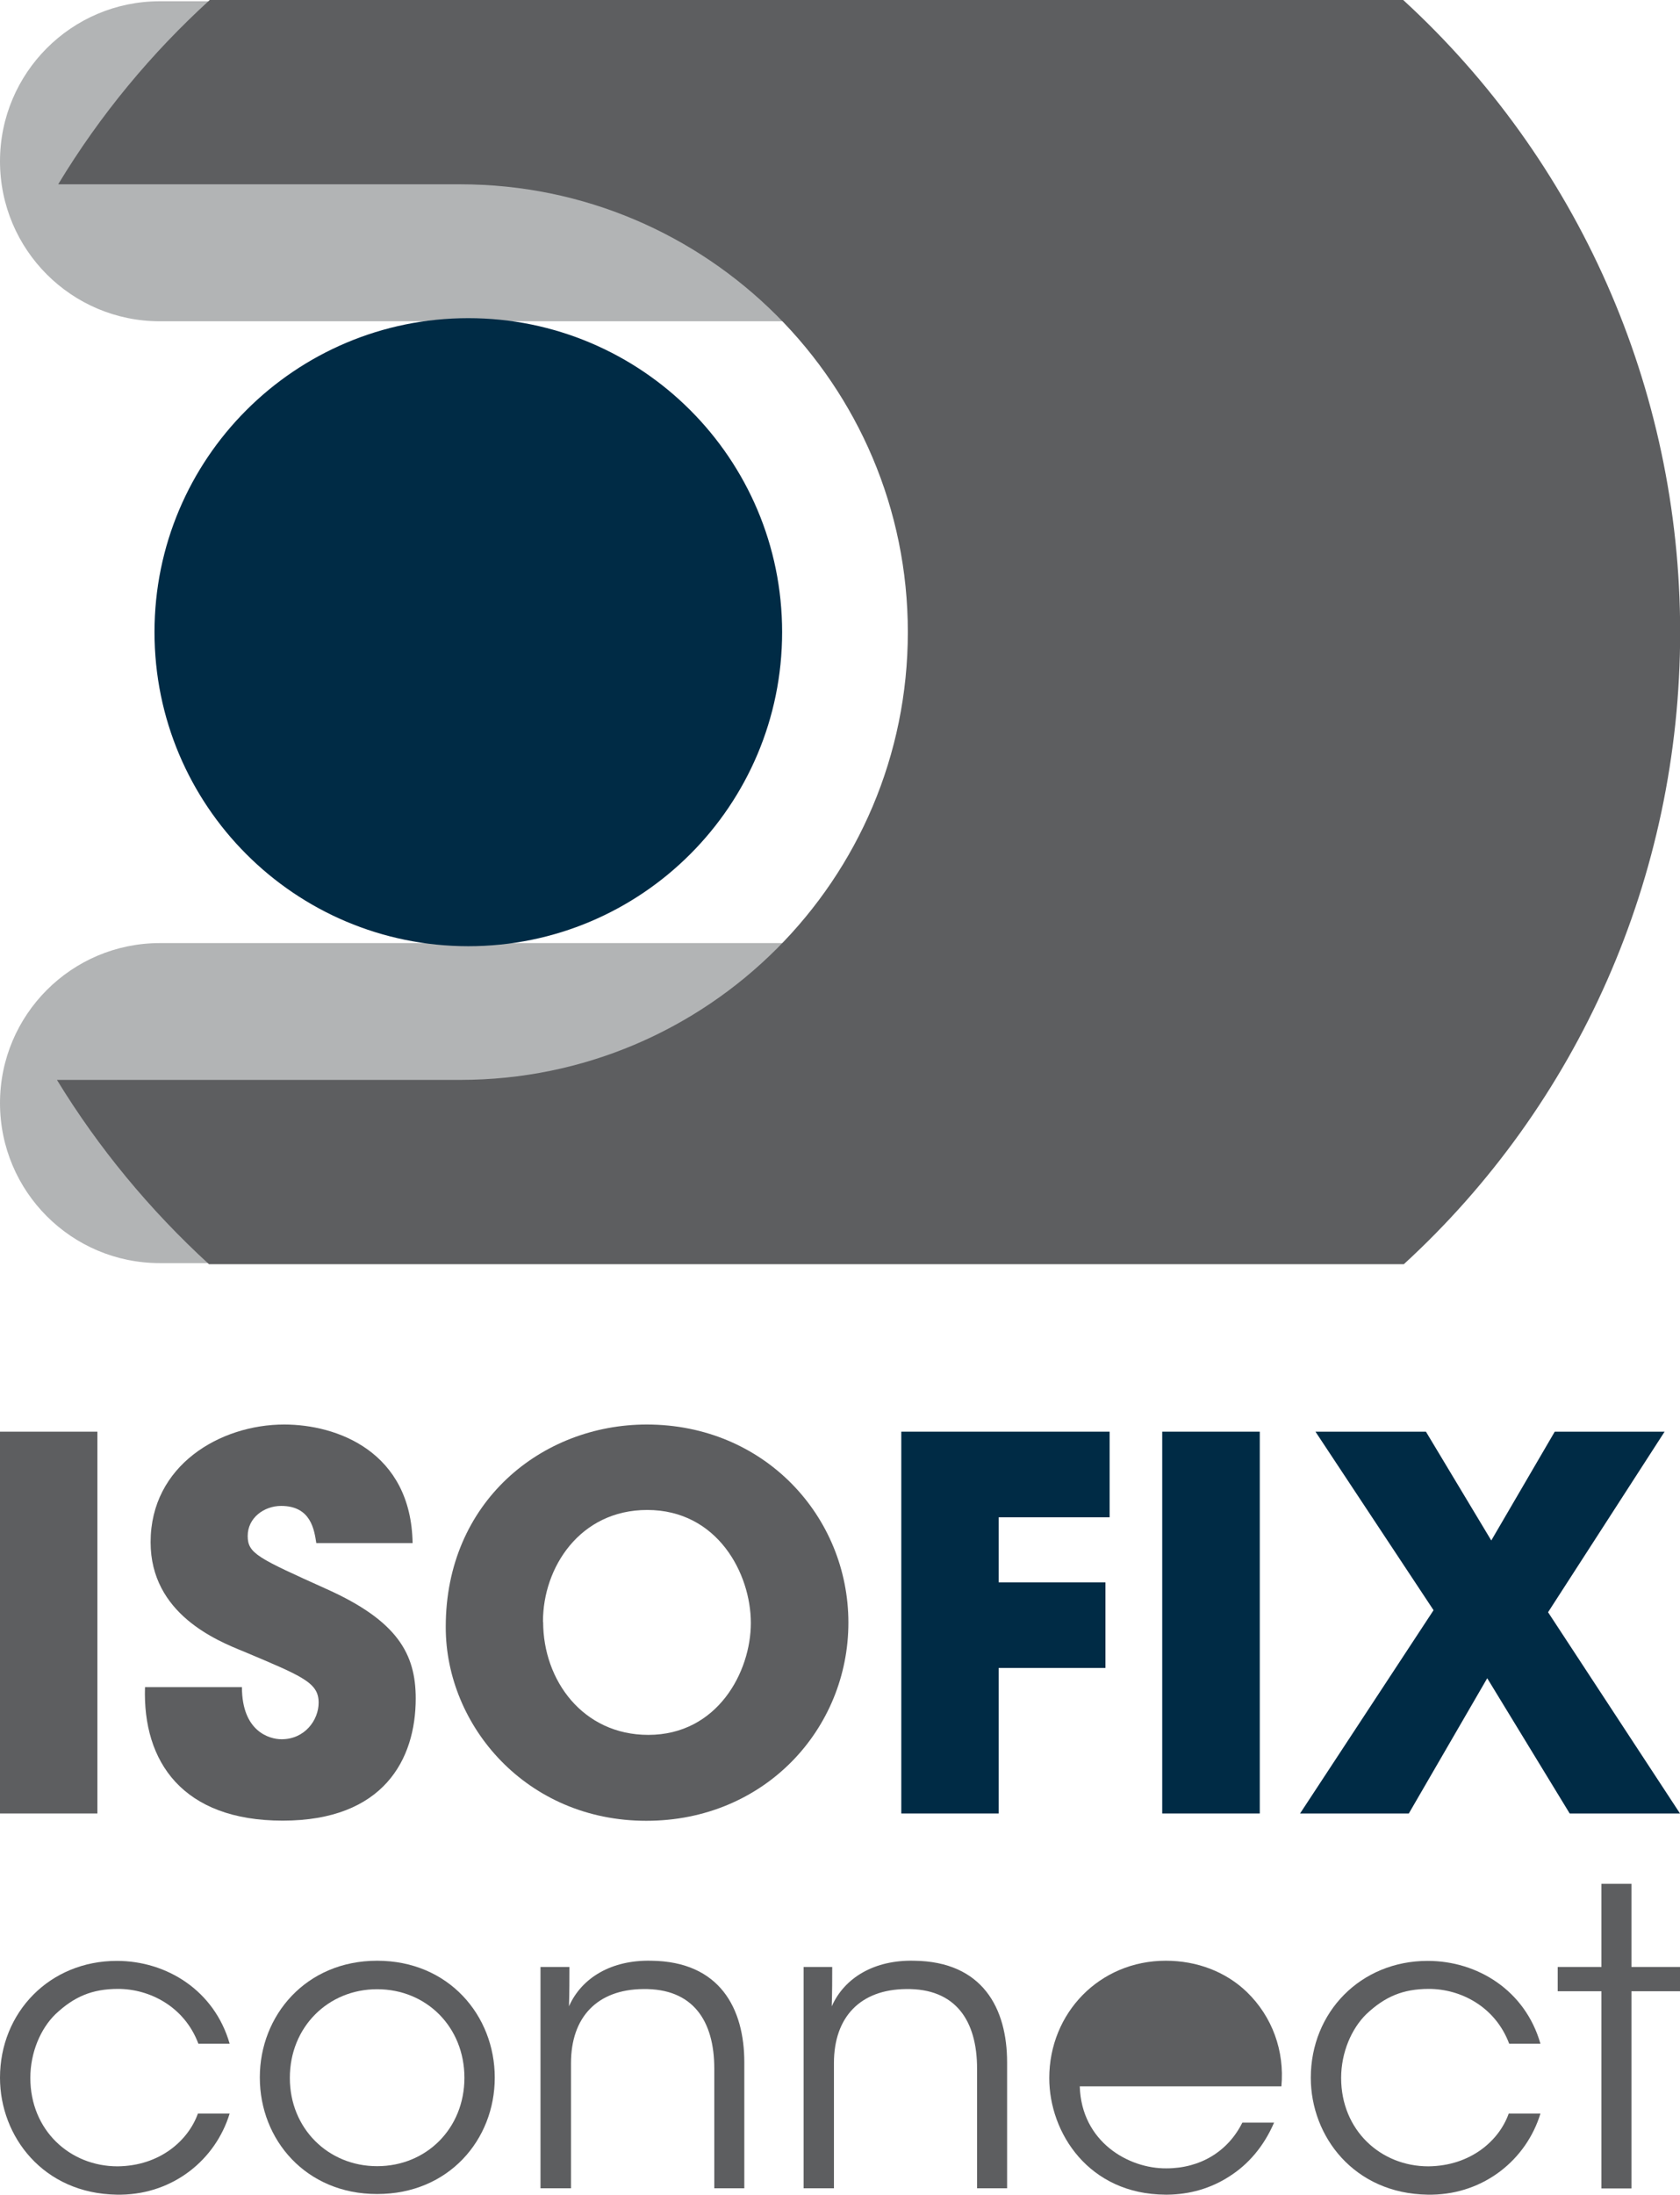 <?xml version="1.0" encoding="UTF-8"?>
<!DOCTYPE svg PUBLIC "-//W3C//DTD SVG 1.1//EN" "http://www.w3.org/Graphics/SVG/1.1/DTD/svg11.dtd">
<!-- Creator: CorelDRAW 2017 -->
<svg xmlns="http://www.w3.org/2000/svg" xml:space="preserve" width="20.748mm" height="27.093mm" version="1.1" style="shape-rendering:geometricPrecision; text-rendering:geometricPrecision; image-rendering:optimizeQuality; fill-rule:evenodd; clip-rule:evenodd"
viewBox="0 0 107.98 141"
 xmlns:xlink="http://www.w3.org/1999/xlink">
 <defs>
  <style type="text/css">
   <![CDATA[
    .fil0 {fill:#B2B4B5;fill-rule:nonzero}
    .fil2 {fill:#5D5E60;fill-rule:nonzero}
    .fil1 {fill:#002B45;fill-rule:nonzero}
   ]]>
  </style>
 </defs>
 <g id="Слой_x0020_1">
  <path class="fil0" d="M81.43 10.36c0,5.68 -4.6,10.28 -10.27,10.28l-60.89 0c-5.67,0 -10.27,-4.6 -10.27,-10.28 0,-5.67 4.6,-10.28 10.27,-10.28l60.89 0c5.67,0 10.27,4.61 10.27,10.28z"/>
  <path class="fil0" d="M81.43 70.87c0,5.68 -4.6,10.28 -10.27,10.28l-60.89 0c-5.67,0 -10.27,-4.6 -10.27,-10.28 0,-5.67 4.6,-10.28 10.27,-10.28l60.89 0c5.67,0 10.27,4.61 10.27,10.28z"/>
  <path class="fil1" d="M50.27 40.61c0,11.14 -9.03,20.18 -20.17,20.18 -11.15,0 -20.17,-9.04 -20.17,-20.18 0,-11.14 9.03,-20.17 20.17,-20.17 11.14,0 20.17,9.03 20.17,20.17z"/>
  <path class="fil2" d="M29.58 69.38l-25.92 0c2.65,4.34 5.94,8.33 9.77,11.84l76.8 0c11.16,-10.23 17.76,-24.85 17.76,-40.61 0,-15.76 -6.64,-30.38 -17.8,-40.61l-76.71 0c-3.74,3.41 -7.04,7.37 -9.74,11.84l25.81 0 0 0c0.01,0 0.03,-0 0.03,-0 15.89,0 28.77,12.89 28.77,28.77 0,15.89 -12.88,28.77 -28.77,28.77z"/>
  <polygon class="fil2" points="-0,91.98 6.26,91.98 6.26,116.51 -0,116.51 "/>
  <path class="fil2" d="M15.55 108.39c0,2.85 1.76,3.35 2.55,3.35 1.49,0 2.38,-1.23 2.38,-2.35 0,-1.29 -1.03,-1.69 -4.8,-3.28 -1.73,-0.7 -6,-2.42 -6,-7.03 0,-4.94 4.47,-7.56 8.59,-7.56 3.38,0 8.15,1.73 8.25,7.62l-6.19 0c-0.13,-0.83 -0.33,-2.39 -2.26,-2.39 -1.09,0 -2.15,0.76 -2.15,1.93 0,1.13 0.66,1.42 5.07,3.41 4.57,2.05 5.73,4.18 5.73,7.03 0,3.91 -2.06,7.85 -8.55,7.85 -6.43,0 -9.01,-3.78 -8.85,-8.58l6.23 0z"/>
  <path class="fil2" d="M34.91 104.21c0,3.74 2.55,7.25 6.76,7.25 4.44,0 6.59,-4.04 6.59,-7.19 0,-3.18 -2.15,-7.26 -6.66,-7.26 -4.34,0 -6.7,3.71 -6.7,7.15l0 0.04zm-6.26 0.3c0,-8.02 6.17,-12.99 12.92,-12.99 7.56,0 12.96,5.9 12.96,12.73 0,6.82 -5.37,12.73 -12.99,12.73 -7.72,0 -12.89,-6.13 -12.89,-12.43l0 -0.03z"/>
  <polygon class="fil1" points="57.93,91.98 71.32,91.98 71.32,97.48 64.19,97.48 64.19,101.66 71.05,101.66 71.05,107.16 64.19,107.16 64.19,116.51 57.93,116.51 "/>
  <polygon class="fil1" points="74.7,91.98 80.97,91.98 80.97,116.51 74.7,116.51 "/>
  <polygon class="fil1" points="92.14,103.45 84.55,91.98 91.65,91.98 95.85,98.97 99.93,91.98 106.99,91.98 99.5,103.58 107.98,116.51 100.89,116.51 95.59,107.82 90.55,116.51 83.56,116.51 "/>
  <path class="fil2" d="M14.76 135.79c-0.91,2.97 -3.61,5.15 -6.96,5.21l-0.29 0c-4.73,-0.07 -7.51,-3.74 -7.51,-7.51 0,-4.21 3.2,-7.51 7.51,-7.51 3.2,0 6.27,1.9 7.25,5.32l-2.01 0c-0.9,-2.4 -3.15,-3.52 -5.16,-3.52 -1.67,0 -2.83,0.5 -4.02,1.62 -0.96,0.93 -1.62,2.46 -1.62,4.1 0,3.36 2.54,5.68 5.61,5.68 2.72,-0.03 4.54,-1.66 5.16,-3.39l2.03 0z"/>
  <path class="fil2" d="M18.63 133.51c0,3.23 2.46,5.66 5.61,5.66 3.17,0 5.61,-2.43 5.61,-5.68 0,-3.26 -2.44,-5.69 -5.61,-5.69 -3.15,0 -5.61,2.43 -5.61,5.69l0 0.02zm-1.93 -0.05c0,-3.97 2.96,-7.49 7.54,-7.49 4.6,0 7.56,3.52 7.56,7.51 0,3.99 -2.96,7.48 -7.56,7.48 -4.58,0 -7.54,-3.49 -7.54,-7.48l0 -0.03z"/>
  <path class="fil2" d="M34.75 126.37l1.85 0c0,0.79 0,1.58 -0.03,2.53 0.82,-1.85 2.75,-2.99 5.29,-2.93 4.41,0.05 5.98,3.07 5.98,6.53l0 8.09 -1.93 0 0 -7.69c0,-3.07 -1.37,-5.16 -4.58,-5.11 -2.94,0.03 -4.63,1.8 -4.63,4.76l0 8.04 -1.96 0 0 -14.23z"/>
  <path class="fil2" d="M51.64 126.37l1.85 0c0,0.79 0,1.58 -0.03,2.53 0.82,-1.85 2.75,-2.99 5.29,-2.93 4.42,0.05 5.98,3.07 5.98,6.53l0 8.09 -1.93 0 0 -7.69c0,-3.07 -1.37,-5.16 -4.57,-5.11 -2.94,0.03 -4.63,1.8 -4.63,4.76l0 8.04 -1.95 0 0 -14.23z"/>
  <path class="fil2" d="M80.43 132.48c-0.13,-2.49 -2.54,-4.92 -5.47,-4.84 -3.07,0 -5.35,2.25 -5.53,4.84l11.01 0zm-5.51 8.52l0.11 0c1.43,-0.01 2.81,-0.41 3.98,-1.17 1.22,-0.77 2.22,-1.93 2.88,-3.46l-2.04 0c-0.92,1.85 -2.7,2.94 -4.89,2.94 -2.41,0.02 -5.45,-1.69 -5.56,-5.27l12.96 0c0.21,-2.27 -0.58,-4.47 -2.22,-6.06 -1.35,-1.3 -3.2,-2.01 -5.21,-2.01 -4.26,0 -7.49,3.36 -7.49,7.54 0,3.53 2.55,7.47 7.48,7.49z"/>
  <path class="fil2" d="M99.01 135.79c-0.91,2.97 -3.62,5.15 -6.96,5.21l-0.29 0c-4.73,-0.07 -7.51,-3.74 -7.51,-7.51 0,-4.21 3.2,-7.51 7.51,-7.51 3.21,0 6.27,1.9 7.25,5.32l-2.01 0c-0.9,-2.4 -3.14,-3.52 -5.16,-3.52 -1.67,0 -2.83,0.5 -4.02,1.62 -0.95,0.93 -1.62,2.46 -1.62,4.1 0,3.36 2.54,5.68 5.61,5.68 2.72,-0.03 4.55,-1.66 5.16,-3.39l2.04 0z"/>
  <polygon class="fil2" points="102.93,127.93 100.12,127.93 100.12,126.37 102.93,126.37 102.93,121.03 104.86,121.03 104.86,126.37 107.98,126.37 107.98,127.93 104.86,127.93 104.86,140.6 102.93,140.6 "/>
 </g>
</svg>

